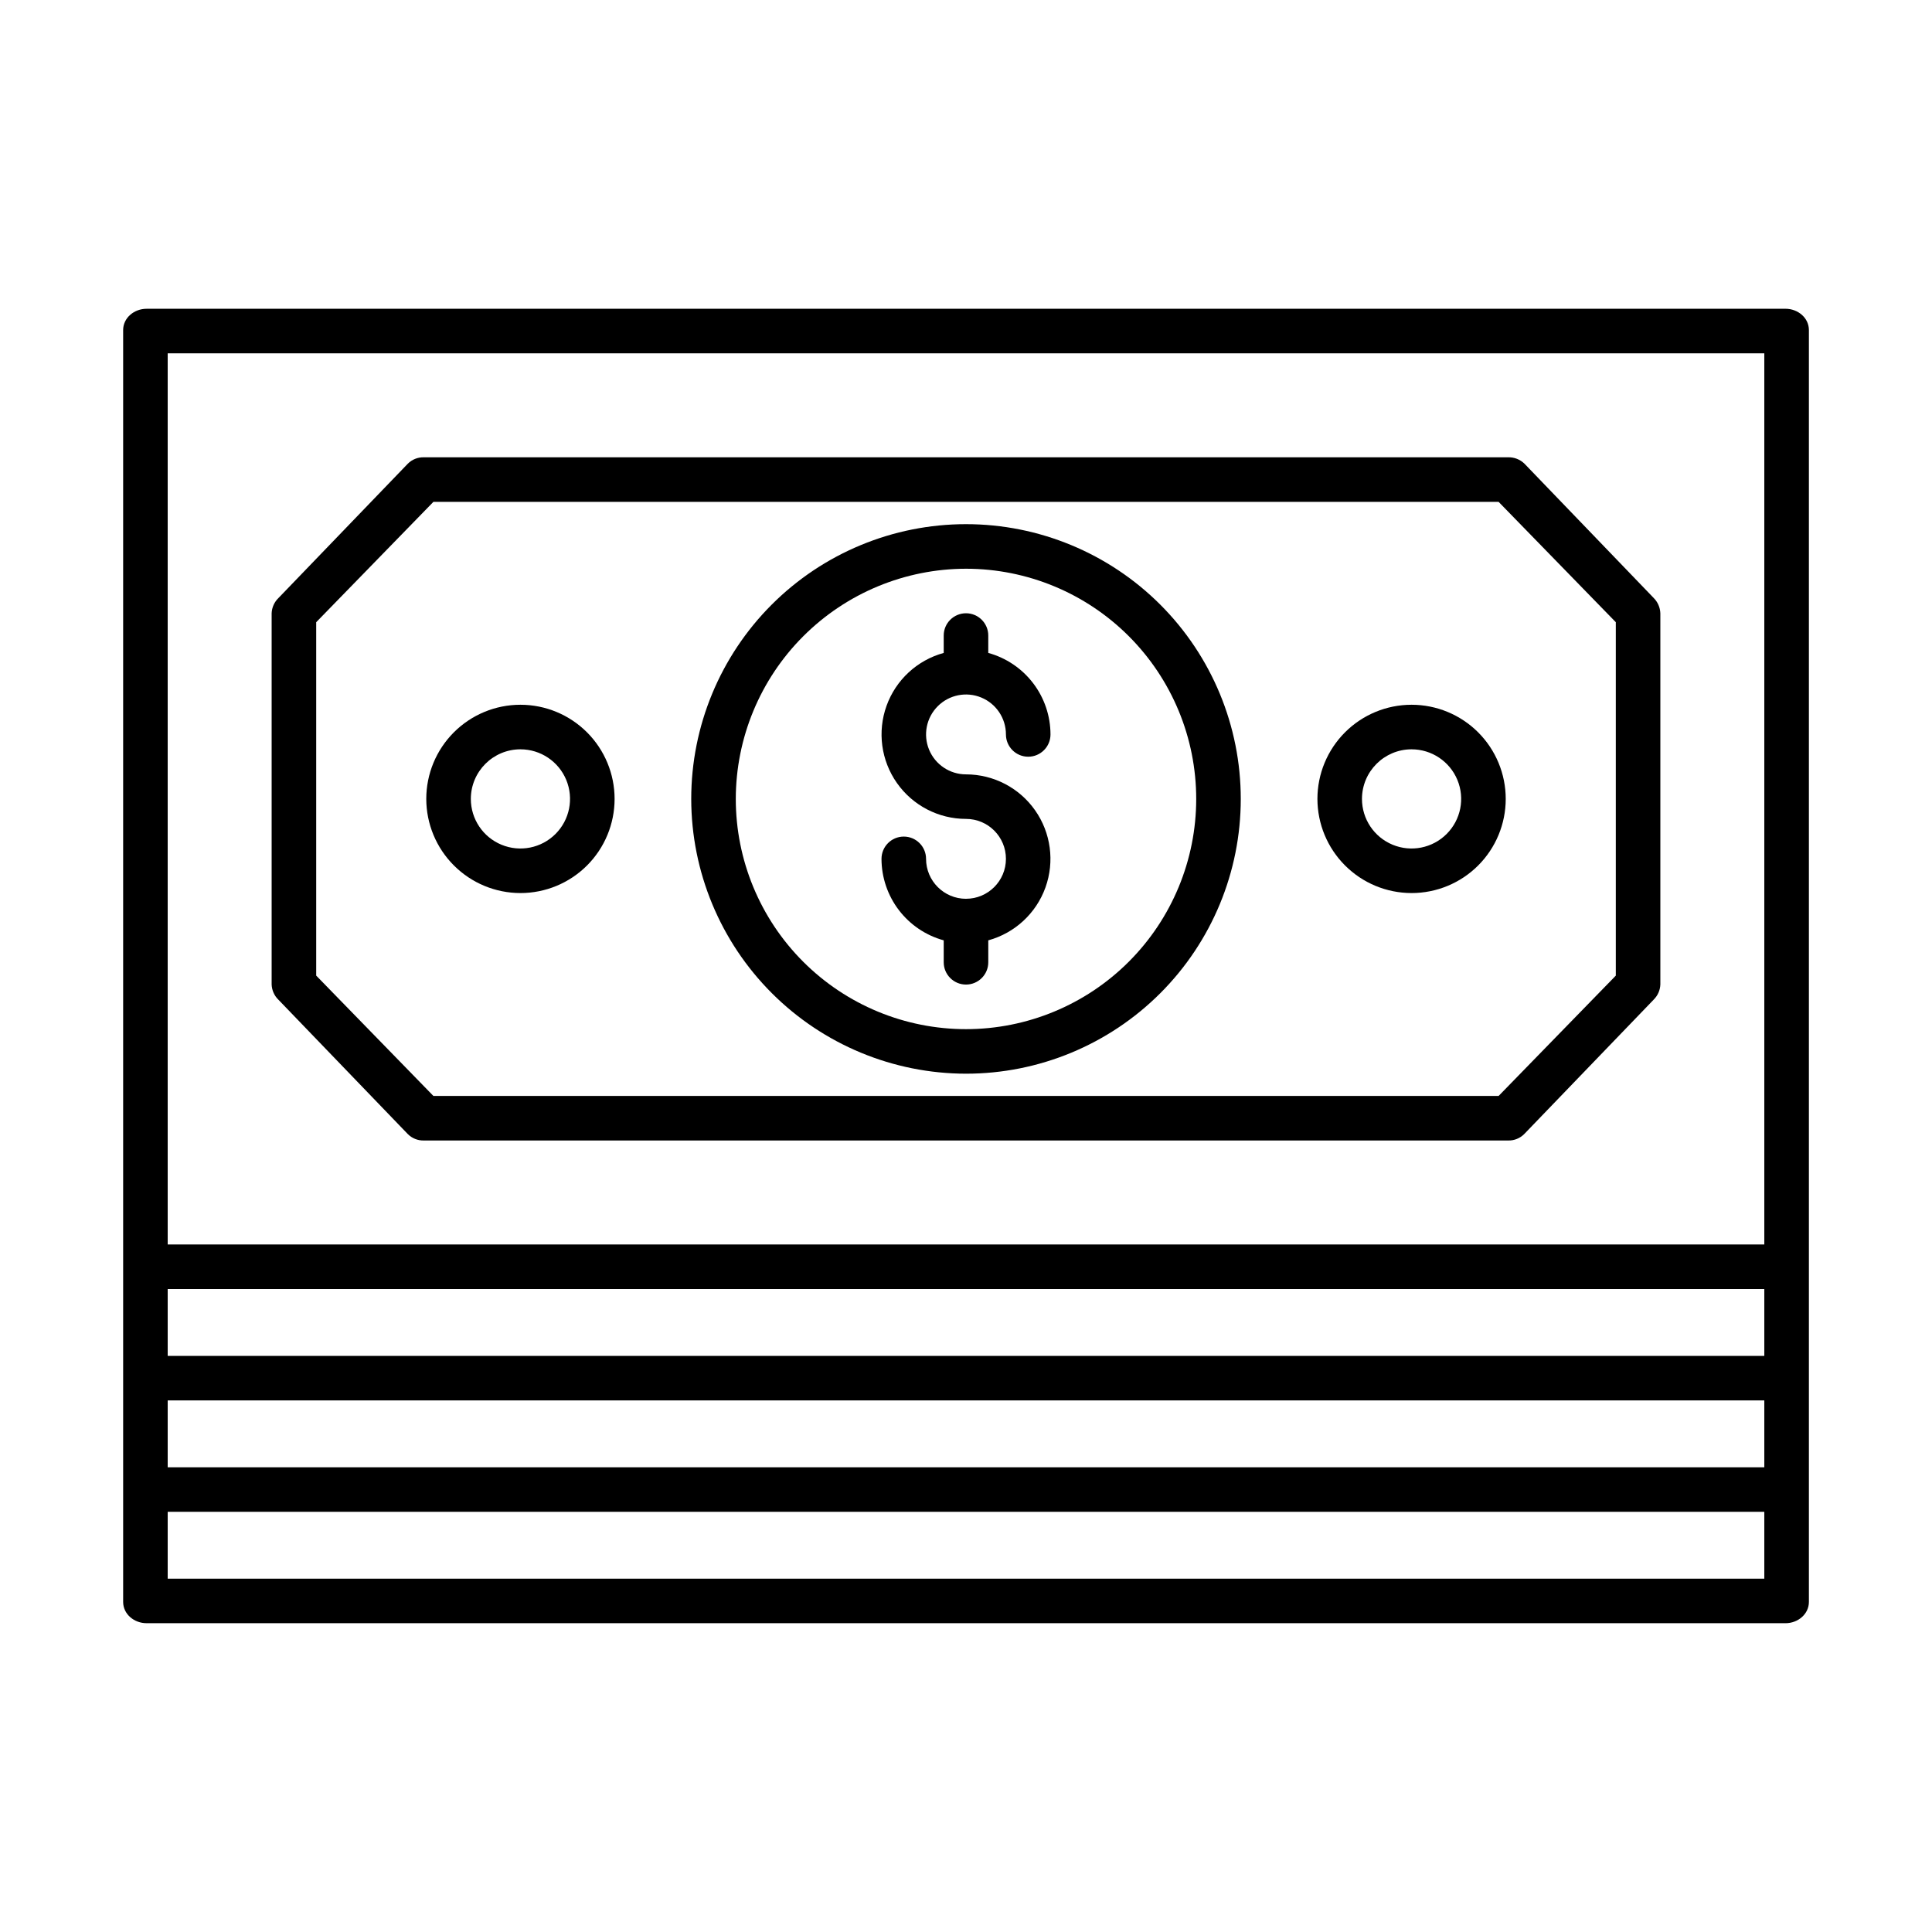 <?xml version="1.0" encoding="UTF-8"?>
<!-- Uploaded to: ICON Repo, www.svgrepo.com, Generator: ICON Repo Mixer Tools -->
<svg fill="#000000" width="800px" height="800px" version="1.1" viewBox="144 144 512 512" xmlns="http://www.w3.org/2000/svg">
 <g>
  <path d="m617.18 225.83h-434.35c-3.262 0-6.195 2.387-6.195 5.648v337.04c0 3.262 2.934 5.644 6.191 5.644l434.36 0.004c3.262 0 6.191-2.387 6.191-5.644v-337.05c0-3.262-2.934-5.648-6.191-5.648zm-428.74 259.78h423.12v17.711l-423.12 0.004zm0 29.52h423.12v17.711l-423.12 0.004zm0-277.49h423.12v236.16h-423.12zm0 324.72v-17.711h423.12v17.711z"/>
  <path d="m252.07 444.54c1.125 1.129 2.668 1.746 4.266 1.703h287.33c1.594 0.043 3.137-0.574 4.266-1.703l34.285-35.598-0.004-0.004c1.094-1.059 1.738-2.5 1.797-4.023v-98.398c-0.059-1.539-0.699-3-1.797-4.082l-34.203-35.543c-1.156-1.133-2.727-1.75-4.344-1.703h-287.33c-1.598-0.043-3.141 0.574-4.266 1.703l-34.285 35.602c-1.094 1.059-1.734 2.5-1.797 4.023v98.398c0.062 1.523 0.703 2.965 1.797 4.023zm-24.273-135.65 31.059-31.891h282.29l31.059 31.891v93.66l-31.059 31.887h-282.29l-31.059-31.891z"/>
  <path d="m400 428.54c19.312 0 37.832-7.672 51.488-21.328s21.328-32.176 21.328-51.488-7.672-37.832-21.328-51.488-32.176-21.328-51.488-21.328-37.836 7.672-51.492 21.328c-13.652 13.656-21.324 32.176-21.324 51.488 0.02 19.305 7.699 37.812 21.352 51.465 13.648 13.652 32.156 21.328 51.465 21.352zm0-133.82c16.18 0 31.695 6.426 43.137 17.867 11.441 11.441 17.871 26.961 17.871 43.141s-6.43 31.699-17.871 43.141c-11.441 11.441-26.957 17.867-43.137 17.867-16.184 0-31.699-6.426-43.141-17.867s-17.867-26.961-17.867-43.141c0.016-16.176 6.449-31.684 17.887-43.121s26.945-17.871 43.121-17.887z"/>
  <path d="m400 382.19c-5.844-0.008-10.578-4.742-10.586-10.582 0-3.262-2.644-5.906-5.902-5.906-3.262 0-5.906 2.644-5.906 5.906 0.008 4.906 1.625 9.676 4.602 13.578 2.981 3.902 7.156 6.715 11.887 8.016v5.816c0 3.258 2.644 5.902 5.906 5.902 3.258 0 5.902-2.644 5.902-5.902v-5.816c7.031-1.926 12.684-7.152 15.152-14.012 2.469-6.856 1.445-14.488-2.746-20.453-4.188-5.965-11.02-9.516-18.309-9.52-4.281 0-8.141-2.578-9.781-6.535-1.637-3.953-0.73-8.504 2.297-11.531 3.027-3.027 7.578-3.934 11.531-2.297 3.957 1.641 6.535 5.5 6.535 9.781 0 3.258 2.644 5.902 5.906 5.902 3.258 0 5.902-2.644 5.902-5.902-0.008-4.91-1.621-9.68-4.602-13.582-2.977-3.902-7.152-6.719-11.887-8.02v-4.609c0-3.262-2.644-5.902-5.902-5.902-3.262 0-5.906 2.641-5.906 5.902v4.609c-7.031 1.926-12.684 7.152-15.152 14.012s-1.445 14.492 2.746 20.453c4.191 5.965 11.023 9.52 18.312 9.52 5.844 0 10.582 4.738 10.582 10.586 0 5.844-4.738 10.582-10.582 10.582z"/>
  <path d="m281.92 380.67c6.617 0 12.965-2.629 17.645-7.305 4.68-4.68 7.309-11.027 7.309-17.645s-2.629-12.965-7.309-17.645c-4.68-4.68-11.027-7.309-17.645-7.309-6.617 0-12.965 2.629-17.645 7.309-4.68 4.68-7.309 11.027-7.309 17.645 0.008 6.613 2.641 12.957 7.32 17.633 4.676 4.68 11.02 7.312 17.633 7.316zm0-38.094c5.316 0 10.109 3.203 12.145 8.113 2.031 4.914 0.91 10.566-2.852 14.324-3.758 3.758-9.41 4.883-14.324 2.848-4.91-2.031-8.113-6.824-8.113-12.141 0.008-7.258 5.891-13.137 13.145-13.145z"/>
  <path d="m518.08 380.67c6.617 0 12.965-2.629 17.645-7.305 4.68-4.68 7.309-11.027 7.309-17.645s-2.629-12.965-7.309-17.645c-4.68-4.68-11.027-7.309-17.645-7.309s-12.965 2.629-17.641 7.309c-4.68 4.68-7.309 11.027-7.309 17.645 0.008 6.613 2.637 12.957 7.316 17.633 4.676 4.68 11.02 7.312 17.633 7.316zm0-38.094c5.316 0 10.109 3.203 12.145 8.113 2.035 4.914 0.91 10.566-2.852 14.324-3.758 3.758-9.41 4.883-14.32 2.848-4.914-2.031-8.117-6.824-8.117-12.141 0.012-7.258 5.891-13.137 13.145-13.145z"/>
 </g>
</svg>